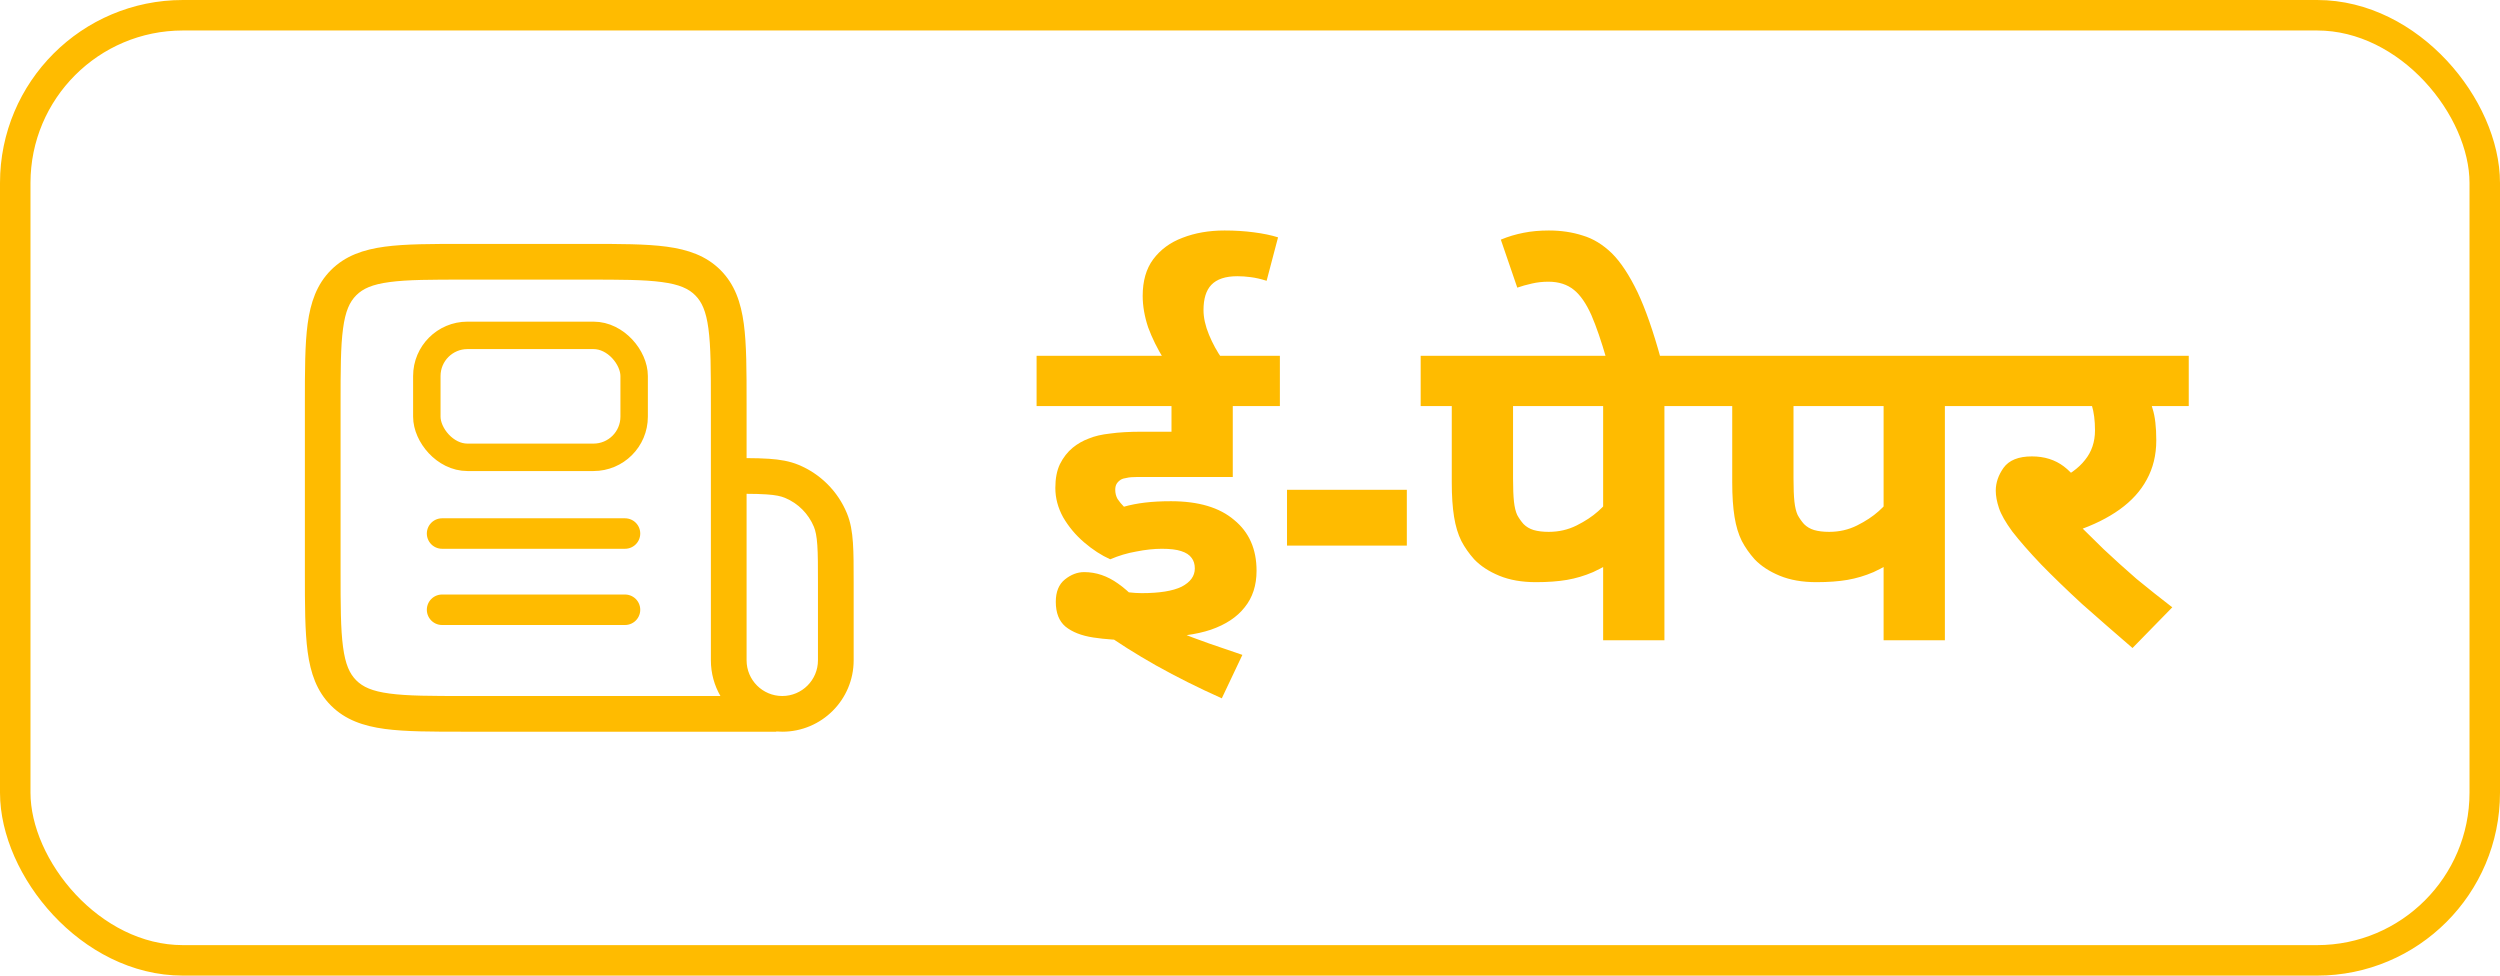 <svg width="82" height="32" viewBox="0 0 82 32" fill="none" xmlns="http://www.w3.org/2000/svg"> <rect x="0.5" y="0.5" width="81" height="31" rx="5.5" stroke="#FFBB00"></rect> <path d="M38.11 18C37.85 18 37.57 18.03 37.27 18.09C36.98 18.14 36.695 18.225 36.415 18.345C36.125 18.215 35.84 18.03 35.56 17.79C35.28 17.55 35.05 17.275 34.87 16.965C34.7 16.655 34.615 16.335 34.615 16.005C34.615 15.695 34.665 15.435 34.765 15.225C34.875 15.005 35.015 14.825 35.185 14.685C35.345 14.555 35.52 14.455 35.71 14.385C35.9 14.305 36.135 14.25 36.415 14.22C36.695 14.18 37.045 14.16 37.465 14.16H38.425V13.32H34V11.67H41.98V13.32H40.435V15.645H37.315C37.155 15.645 37.035 15.655 36.955 15.675C36.875 15.685 36.81 15.705 36.76 15.735C36.7 15.775 36.655 15.82 36.625 15.87C36.595 15.92 36.58 15.985 36.58 16.065C36.58 16.175 36.605 16.275 36.655 16.365C36.715 16.455 36.785 16.54 36.865 16.62C37.075 16.56 37.305 16.515 37.555 16.485C37.805 16.455 38.09 16.44 38.41 16.44C39.31 16.44 40 16.645 40.48 17.055C40.97 17.455 41.215 18.01 41.215 18.72C41.215 19.2 41.085 19.6 40.825 19.92C40.575 20.24 40.205 20.485 39.715 20.655C39.235 20.815 38.64 20.895 37.93 20.895C37.89 20.895 37.8 20.915 37.66 20.955C37.52 20.985 37.37 21 37.21 21C36.7 21 36.25 20.97 35.86 20.91C35.47 20.85 35.165 20.73 34.945 20.55C34.735 20.37 34.63 20.1 34.63 19.74C34.63 19.41 34.73 19.165 34.93 19.005C35.13 18.845 35.34 18.765 35.56 18.765C35.95 18.765 36.32 18.89 36.67 19.14C37.03 19.39 37.425 19.795 37.855 20.355C38.055 20.465 38.31 20.585 38.62 20.715C38.94 20.845 39.285 20.975 39.655 21.105C40.025 21.235 40.39 21.36 40.75 21.48L40.075 22.905C39.315 22.565 38.595 22.205 37.915 21.825C37.245 21.445 36.66 21.075 36.16 20.715L35.785 19.065C36.045 19.185 36.315 19.28 36.595 19.35C36.885 19.42 37.17 19.455 37.45 19.455C38.03 19.455 38.465 19.385 38.755 19.245C39.045 19.095 39.19 18.895 39.19 18.645C39.19 18.505 39.155 18.39 39.085 18.3C39.015 18.2 38.9 18.125 38.74 18.075C38.59 18.025 38.38 18 38.11 18ZM38.17 11.775C37.96 11.435 37.79 11.09 37.66 10.74C37.54 10.38 37.48 10.035 37.48 9.705C37.48 9.215 37.595 8.815 37.825 8.505C38.065 8.185 38.385 7.95 38.785 7.8C39.195 7.64 39.655 7.56 40.165 7.56C40.505 7.56 40.825 7.58 41.125 7.62C41.435 7.66 41.7 7.715 41.92 7.785L41.545 9.21C41.355 9.15 41.18 9.11 41.02 9.09C40.87 9.07 40.725 9.06 40.585 9.06C40.195 9.06 39.91 9.155 39.73 9.345C39.56 9.525 39.475 9.8 39.475 10.17C39.475 10.42 39.535 10.69 39.655 10.98C39.775 11.27 39.92 11.535 40.09 11.775H38.17ZM42.214 17.895V16.065H46.144V17.895H42.214ZM54.593 13.32V21H52.583V17.7L53.168 18.255C52.838 18.465 52.533 18.635 52.253 18.765C51.973 18.885 51.688 18.97 51.398 19.02C51.108 19.07 50.768 19.095 50.378 19.095C49.918 19.095 49.518 19.025 49.178 18.885C48.838 18.745 48.563 18.565 48.353 18.345C48.183 18.155 48.043 17.955 47.933 17.745C47.823 17.525 47.743 17.26 47.693 16.95C47.643 16.64 47.618 16.265 47.618 15.825V13.32H46.598V11.67H56.003V13.32H54.593ZM52.583 13.32H49.628V15.705C49.628 16.015 49.638 16.265 49.658 16.455C49.678 16.635 49.713 16.78 49.763 16.89C49.823 17 49.893 17.1 49.973 17.19C50.063 17.28 50.173 17.345 50.303 17.385C50.443 17.425 50.608 17.445 50.798 17.445C51.128 17.445 51.433 17.375 51.713 17.235C51.993 17.095 52.228 16.94 52.418 16.77C52.618 16.59 52.748 16.445 52.808 16.335L52.583 17.52V13.32ZM52.692 11.775C52.522 11.185 52.357 10.705 52.197 10.335C52.027 9.955 51.837 9.68 51.627 9.51C51.407 9.33 51.127 9.24 50.787 9.24C50.597 9.24 50.417 9.26 50.247 9.3C50.067 9.34 49.907 9.385 49.767 9.435L49.227 7.86C49.467 7.76 49.717 7.685 49.977 7.635C50.227 7.585 50.502 7.56 50.802 7.56C51.202 7.56 51.572 7.615 51.912 7.725C52.252 7.825 52.572 8.02 52.872 8.31C53.162 8.6 53.442 9.025 53.712 9.585C53.972 10.135 54.227 10.865 54.477 11.775H52.692ZM63.792 13.32V21H61.782V17.7L62.367 18.255C62.037 18.465 61.732 18.635 61.452 18.765C61.172 18.885 60.887 18.97 60.597 19.02C60.307 19.07 59.967 19.095 59.577 19.095C59.117 19.095 58.717 19.025 58.377 18.885C58.037 18.745 57.762 18.565 57.552 18.345C57.382 18.155 57.242 17.955 57.132 17.745C57.022 17.525 56.942 17.26 56.892 16.95C56.842 16.64 56.817 16.265 56.817 15.825V13.32H55.797V11.67H65.202V13.32H63.792ZM61.782 13.32H58.827V15.705C58.827 16.015 58.837 16.265 58.857 16.455C58.877 16.635 58.912 16.78 58.962 16.89C59.022 17 59.092 17.1 59.172 17.19C59.262 17.28 59.372 17.345 59.502 17.385C59.642 17.425 59.807 17.445 59.997 17.445C60.327 17.445 60.632 17.375 60.912 17.235C61.192 17.095 61.427 16.94 61.617 16.77C61.817 16.59 61.947 16.445 62.007 16.335L61.782 17.52V13.32ZM70.156 13.32L70.336 12.735C70.446 12.925 70.536 13.15 70.606 13.41C70.686 13.66 70.726 14.005 70.726 14.445C70.726 14.925 70.621 15.355 70.411 15.735C70.211 16.105 69.916 16.43 69.526 16.71C69.136 16.99 68.661 17.225 68.101 17.415L68.116 17.145C68.376 17.405 68.671 17.695 69.001 18.015C69.341 18.335 69.701 18.66 70.081 18.99C70.471 19.31 70.861 19.62 71.251 19.92L69.946 21.255C69.366 20.755 68.816 20.275 68.296 19.815C67.786 19.345 67.336 18.91 66.946 18.51C66.556 18.1 66.241 17.74 66.001 17.43C65.781 17.13 65.636 16.875 65.566 16.665C65.496 16.455 65.461 16.265 65.461 16.095C65.461 15.835 65.546 15.585 65.716 15.345C65.896 15.095 66.206 14.97 66.646 14.97C67.056 14.97 67.406 15.08 67.696 15.3C67.986 15.52 68.256 15.865 68.506 16.335L67.426 15.78C67.856 15.59 68.176 15.36 68.386 15.09C68.606 14.82 68.716 14.495 68.716 14.115C68.716 13.795 68.681 13.52 68.611 13.29C68.541 13.06 68.451 12.865 68.341 12.705L68.866 13.32H64.996V11.67H71.791V13.32H70.156Z" fill="#FFBB00"></path> <rect x="14" y="11" width="6.8" height="4" rx="1.333" stroke="#FFBB00" stroke-width="0.9"></rect> <path fill-rule="evenodd" clip-rule="evenodd" d="M15.225 8H19.262C20.33 8 21.19 8 21.867 8.091C22.569 8.186 23.161 8.388 23.631 8.857C24.1 9.327 24.302 9.919 24.397 10.621C24.488 11.298 24.488 12.158 24.488 13.225V15.026C24.767 15.028 25.01 15.033 25.223 15.048C25.58 15.072 25.895 15.124 26.193 15.247C26.91 15.544 27.48 16.114 27.777 16.831C27.901 17.129 27.952 17.445 27.976 17.801C28 18.147 28 18.573 28 19.101V21.658C28 22.951 26.951 24 25.658 24C25.593 24 25.528 23.997 25.463 23.992V24H15.225C14.158 24 13.298 24 12.621 23.909C11.919 23.814 11.327 23.612 10.857 23.143C10.388 22.673 10.186 22.081 10.091 21.379C10 20.702 10 19.842 10 18.775V13.225C10 12.158 10 11.298 10.091 10.621C10.186 9.919 10.388 9.327 10.857 8.857C11.327 8.388 11.919 8.186 12.621 8.091C13.298 8 14.158 8 15.225 8ZM24.488 16.197C24.749 16.199 24.962 16.203 25.144 16.216C25.44 16.236 25.613 16.274 25.745 16.329C26.176 16.507 26.517 16.849 26.696 17.279C26.75 17.411 26.788 17.584 26.808 17.881C26.829 18.183 26.829 18.568 26.829 19.122V21.658C26.829 22.305 26.305 22.829 25.658 22.829C25.012 22.829 24.488 22.305 24.488 21.658V16.197ZM23.317 13.268V21.658C23.317 22.085 23.431 22.485 23.63 22.829H15.268C14.148 22.829 13.367 22.828 12.777 22.748C12.204 22.672 11.901 22.531 11.685 22.315C11.469 22.099 11.328 21.796 11.252 21.223C11.172 20.633 11.171 19.852 11.171 18.732V13.268C11.171 12.148 11.172 11.367 11.252 10.777C11.328 10.204 11.469 9.901 11.685 9.685C11.901 9.469 12.204 9.328 12.777 9.252C13.367 9.172 14.148 9.171 15.268 9.171H19.22C20.34 9.171 21.121 9.172 21.71 9.252C22.284 9.328 22.587 9.469 22.803 9.685C23.019 9.901 23.16 10.204 23.236 10.777C23.316 11.367 23.317 12.148 23.317 13.268Z" fill="#FFBB00"></path> <line x1="14.5" y1="17.5" x2="20.5" y2="17.5" stroke="#FFBB00" stroke-linecap="round"></line> <line x1="14.5" y1="20" x2="20.5" y2="20" stroke="#FFBB00" stroke-linecap="round"></line> </svg>